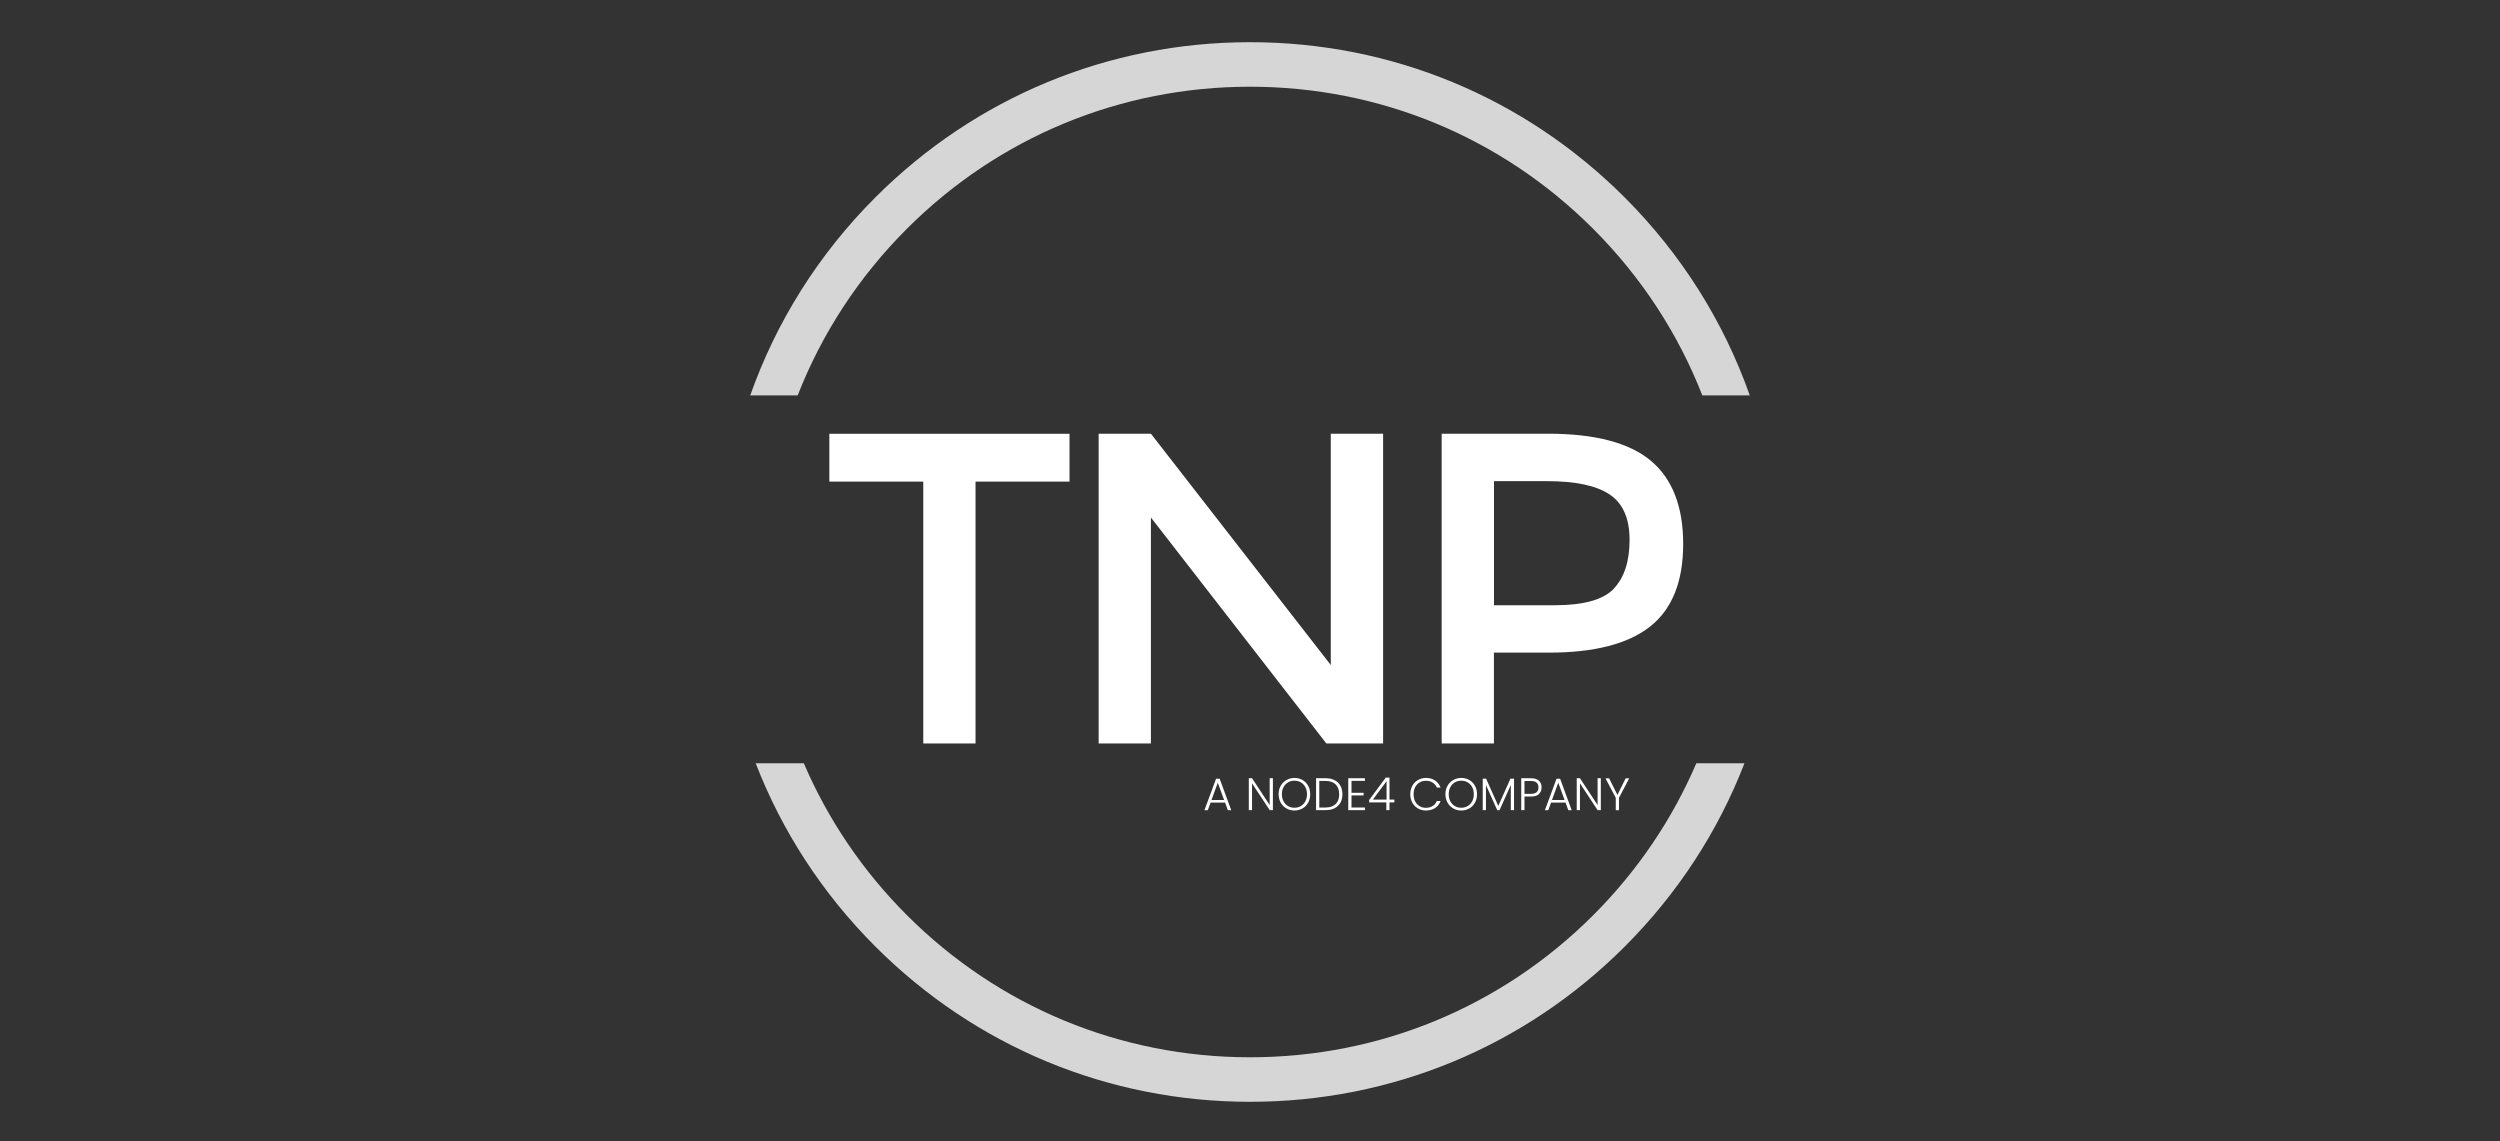 <?xml version="1.0" encoding="UTF-8"?><svg id="Layer_1" xmlns="http://www.w3.org/2000/svg" viewBox="0 0 333 152"><rect x="0" y="0" width="333" height="152" fill="#333333" stroke="none"/><defs><style>.cls-1{fill:#fff;}.cls-2{opacity:.8;}</style></defs><g class="cls-2"><path class="cls-1" d="m106.25,52.67c3.21-8.22,8.11-15.76,14.54-22.19,12.21-12.21,28.44-18.93,45.71-18.93s33.5,6.72,45.71,18.93c6.43,6.43,11.33,13.97,14.54,22.19h6.32c-3.46-9.81-9.1-18.81-16.67-26.38-13.33-13.33-31.05-20.67-49.9-20.67s-36.57,7.34-49.9,20.67c-7.57,7.57-13.21,16.57-16.67,26.38h6.32Z"/><path class="cls-1" d="m225.95,101.67c-3.2,7.46-7.82,14.32-13.73,20.23-12.21,12.21-28.44,18.93-45.71,18.93s-33.5-6.72-45.71-18.93c-5.91-5.91-10.53-12.77-13.73-20.23h-6.41c3.5,9.05,8.88,17.35,15.95,24.42,13.33,13.33,31.05,20.67,49.9,20.67s36.57-7.34,49.9-20.67c7.07-7.07,12.45-15.37,15.95-24.42h-6.41Z"/></g><path class="cls-1" d="m129.94,64.15v34.88h-6.96v-34.88h-12.51v-6.37h31.99v6.37h-12.51Z"/><path class="cls-1" d="m177.27,57.77h6.96v41.26h-7.56l-23.37-30.1v30.1h-6.96v-41.26h6.96l23.96,30.81v-30.81Z"/><path class="cls-1" d="m219.89,61.37c2.87,2.4,4.31,6.1,4.31,11.1s-1.47,8.66-4.4,10.98c-2.93,2.32-7.43,3.48-13.49,3.48h-7.32v12.1h-6.96v-41.26h14.17c6.26,0,10.82,1.2,13.69,3.6Zm-4.93,17.03c1.4-1.48,2.1-3.64,2.1-6.49s-.89-4.87-2.66-6.05c-1.77-1.18-4.54-1.77-8.32-1.77h-7.08v16.53h8.09c3.86,0,6.48-.74,7.88-2.21Z"/><path class="cls-1" d="m163.18,106.91h-1.93l-.37,1.01h-.45l1.55-4.19h.48l1.54,4.19h-.45l-.37-1.01Zm-.13-.35l-.84-2.3-.84,2.3h1.68Z"/><path class="cls-1" d="m169.55,107.91h-.43l-2.35-3.57v3.57h-.43v-4.25h.43l2.35,3.57v-3.57h.43v4.25Z"/><path class="cls-1" d="m171.35,107.68c-.32-.18-.57-.44-.76-.77-.18-.33-.28-.7-.28-1.12s.09-.79.28-1.12c.18-.33.44-.59.76-.77.32-.18.68-.28,1.07-.28s.76.09,1.08.28c.32.18.57.44.75.77s.27.7.27,1.12-.09.79-.27,1.12-.43.59-.75.77c-.32.18-.68.28-1.08.28s-.75-.09-1.07-.28Zm1.92-.31c.25-.15.45-.36.6-.63.15-.27.22-.59.22-.95s-.07-.68-.22-.95c-.15-.27-.34-.48-.6-.63-.25-.15-.54-.22-.85-.22s-.6.07-.85.22c-.25.15-.45.35-.6.63-.15.27-.22.59-.22.95s.07.68.22.95c.15.27.34.48.6.63.25.15.53.22.85.22s.6-.07.85-.22Z"/><path class="cls-1" d="m177.77,103.92c.34.17.59.42.77.74s.27.7.27,1.14-.09.82-.27,1.13-.44.56-.77.73c-.34.17-.74.25-1.21.25h-1.26v-4.25h1.26c.47,0,.87.08,1.21.26Zm.14,3.18c.31-.31.47-.74.47-1.3s-.16-1-.47-1.31-.76-.47-1.35-.47h-.83v3.54h.83c.59,0,1.04-.16,1.35-.47Z"/><path class="cls-1" d="m180.02,104.01v1.59h1.61v.35h-1.61v1.61h1.79v.35h-2.22v-4.25h2.22v.35h-1.79Z"/><path class="cls-1" d="m182.37,106.88v-.32l2.21-2.98h.5v2.93h.65v.37h-.65v1.03h-.42v-1.03h-2.3Zm2.32-2.83l-1.82,2.46h1.82v-2.46Z"/><path class="cls-1" d="m188.12,104.67c.18-.33.43-.59.75-.77.32-.18.67-.28,1.06-.28.47,0,.88.11,1.22.34.34.23.58.54.74.95h-.5c-.12-.29-.31-.51-.56-.67-.25-.16-.55-.24-.9-.24-.31,0-.59.07-.84.22-.25.15-.44.36-.59.63-.14.27-.21.59-.21.95s.07.68.21.95c.14.27.34.48.59.63.25.15.53.22.84.22.35,0,.65-.08.9-.24.25-.16.43-.38.56-.67h.5c-.15.41-.4.72-.74.94-.34.22-.75.33-1.22.33-.39,0-.74-.09-1.06-.28-.32-.18-.57-.44-.75-.77-.18-.33-.27-.7-.27-1.12s.09-.79.27-1.12Z"/><path class="cls-1" d="m193.57,107.68c-.32-.18-.57-.44-.76-.77-.18-.33-.28-.7-.28-1.12s.09-.79.28-1.12c.18-.33.44-.59.76-.77.32-.18.68-.28,1.07-.28s.76.09,1.08.28c.32.18.57.44.75.77s.27.7.27,1.12-.09.79-.27,1.12-.43.59-.75.77c-.32.18-.68.28-1.08.28s-.75-.09-1.07-.28Zm1.92-.31c.25-.15.45-.36.6-.63.15-.27.22-.59.22-.95s-.07-.68-.22-.95c-.15-.27-.34-.48-.6-.63-.25-.15-.54-.22-.85-.22s-.6.07-.85.22c-.25.15-.45.35-.6.63-.15.27-.22.59-.22.95s.07.68.22.95c.15.27.34.48.6.63.25.15.53.22.85.22s.6-.07.85-.22Z"/><path class="cls-1" d="m201.67,103.72v4.19h-.43v-3.35l-1.5,3.35h-.31l-1.5-3.34v3.34h-.43v-4.19h.45l1.62,3.63,1.62-3.63h.46Z"/><path class="cls-1" d="m205,105.77c-.24.22-.6.33-1.08.33h-.86v1.81h-.43v-4.25h1.28c.47,0,.83.11,1.07.33.24.22.36.52.36.89s-.12.66-.36.88Zm-.08-.88c0-.28-.08-.5-.24-.64-.16-.15-.41-.22-.76-.22h-.86v1.71h.86c.66,0,1-.28,1-.85Z"/><path class="cls-1" d="m208.53,106.91h-1.93l-.37,1.01h-.45l1.55-4.19h.48l1.54,4.19h-.45l-.37-1.01Zm-.13-.35l-.84-2.3-.84,2.3h1.68Z"/><path class="cls-1" d="m213.23,107.91h-.43l-2.35-3.57v3.57h-.43v-4.25h.43l2.35,3.57v-3.57h.43v4.25Z"/><path class="cls-1" d="m217.01,103.67l-1.36,2.6v1.65h-.43v-1.65l-1.37-2.6h.48l1.11,2.21,1.1-2.21h.47Z"/></svg>